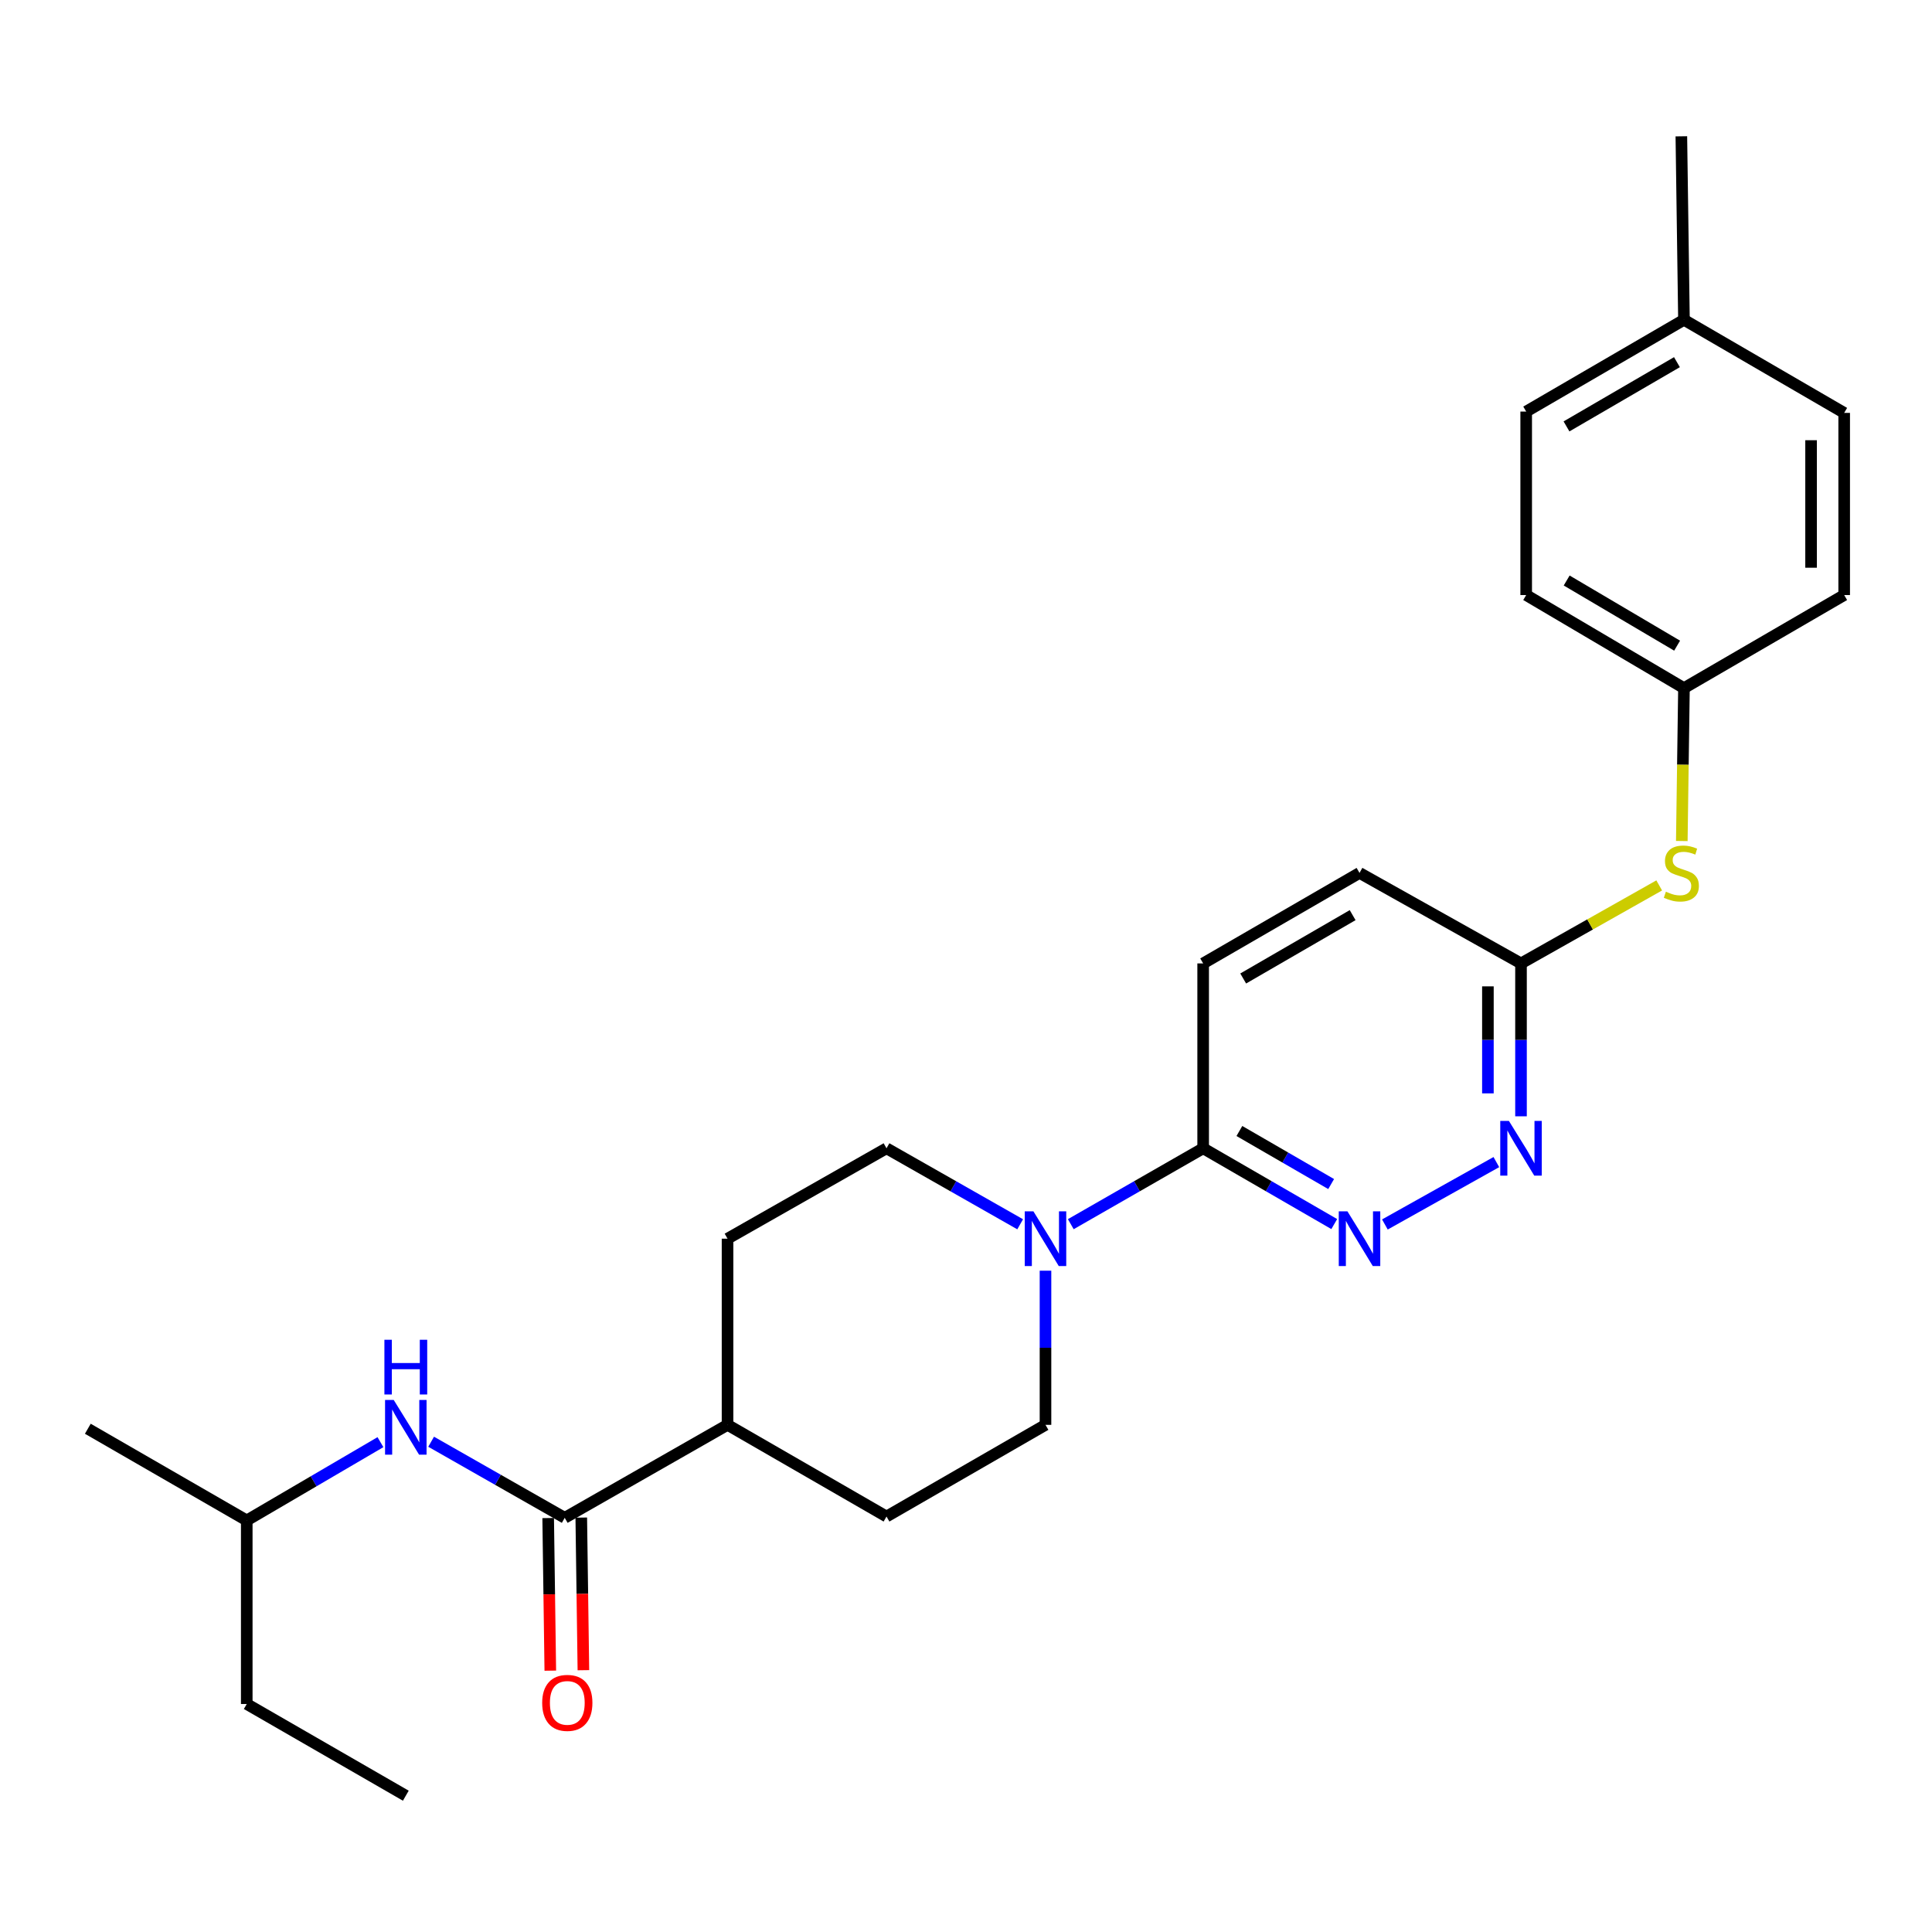 <?xml version='1.0' encoding='iso-8859-1'?>
<svg version='1.1' baseProfile='full'
              xmlns='http://www.w3.org/2000/svg'
                      xmlns:rdkit='http://www.rdkit.org/xml'
                      xmlns:xlink='http://www.w3.org/1999/xlink'
                  xml:space='preserve'
width='1000px' height='1000px' viewBox='0 0 1000 1000'>
<!-- END OF HEADER -->
<rect style='opacity:1.0;fill:#FFFFFF;stroke:none' width='1000' height='1000' x='0' y='0'> </rect>
<path class='bond-2' d='M 554.238,633.634 L 588.495,613.993' style='fill:none;fill-rule:evenodd;stroke:#0000FF;stroke-width:6px;stroke-linecap:butt;stroke-linejoin:miter;stroke-opacity:1' />
<path class='bond-2' d='M 588.495,613.993 L 622.752,594.351' style='fill:none;fill-rule:evenodd;stroke:#000000;stroke-width:6px;stroke-linecap:butt;stroke-linejoin:miter;stroke-opacity:1' />
<path class='bond-8' d='M 541.146,657.71 L 541.146,697.605' style='fill:none;fill-rule:evenodd;stroke:#0000FF;stroke-width:6px;stroke-linecap:butt;stroke-linejoin:miter;stroke-opacity:1' />
<path class='bond-8' d='M 541.146,697.605 L 541.146,737.5' style='fill:none;fill-rule:evenodd;stroke:#000000;stroke-width:6px;stroke-linecap:butt;stroke-linejoin:miter;stroke-opacity:1' />
<path class='bond-9' d='M 528.039,633.688 L 493.447,614.02' style='fill:none;fill-rule:evenodd;stroke:#0000FF;stroke-width:6px;stroke-linecap:butt;stroke-linejoin:miter;stroke-opacity:1' />
<path class='bond-9' d='M 493.447,614.02 L 458.854,594.351' style='fill:none;fill-rule:evenodd;stroke:#000000;stroke-width:6px;stroke-linecap:butt;stroke-linejoin:miter;stroke-opacity:1' />
<path class='bond-0' d='M 690.606,633.58 L 656.679,613.965' style='fill:none;fill-rule:evenodd;stroke:#0000FF;stroke-width:6px;stroke-linecap:butt;stroke-linejoin:miter;stroke-opacity:1' />
<path class='bond-0' d='M 656.679,613.965 L 622.752,594.351' style='fill:none;fill-rule:evenodd;stroke:#000000;stroke-width:6px;stroke-linecap:butt;stroke-linejoin:miter;stroke-opacity:1' />
<path class='bond-0' d='M 689.003,612.864 L 665.254,599.134' style='fill:none;fill-rule:evenodd;stroke:#0000FF;stroke-width:6px;stroke-linecap:butt;stroke-linejoin:miter;stroke-opacity:1' />
<path class='bond-0' d='M 665.254,599.134 L 641.505,585.403' style='fill:none;fill-rule:evenodd;stroke:#000000;stroke-width:6px;stroke-linecap:butt;stroke-linejoin:miter;stroke-opacity:1' />
<path class='bond-3' d='M 716.817,633.788 L 774.51,601.493' style='fill:none;fill-rule:evenodd;stroke:#0000FF;stroke-width:6px;stroke-linecap:butt;stroke-linejoin:miter;stroke-opacity:1' />
<path class='bond-1' d='M 292.301,785.622 L 376.572,737.5' style='fill:none;fill-rule:evenodd;stroke:#000000;stroke-width:6px;stroke-linecap:butt;stroke-linejoin:miter;stroke-opacity:1' />
<path class='bond-4' d='M 292.301,785.622 L 257.727,765.931' style='fill:none;fill-rule:evenodd;stroke:#000000;stroke-width:6px;stroke-linecap:butt;stroke-linejoin:miter;stroke-opacity:1' />
<path class='bond-4' d='M 257.727,765.931 L 223.154,746.24' style='fill:none;fill-rule:evenodd;stroke:#0000FF;stroke-width:6px;stroke-linecap:butt;stroke-linejoin:miter;stroke-opacity:1' />
<path class='bond-10' d='M 283.736,785.741 L 284.285,825.236' style='fill:none;fill-rule:evenodd;stroke:#000000;stroke-width:6px;stroke-linecap:butt;stroke-linejoin:miter;stroke-opacity:1' />
<path class='bond-10' d='M 284.285,825.236 L 284.835,864.731' style='fill:none;fill-rule:evenodd;stroke:#FF0000;stroke-width:6px;stroke-linecap:butt;stroke-linejoin:miter;stroke-opacity:1' />
<path class='bond-10' d='M 300.866,785.503 L 301.416,824.998' style='fill:none;fill-rule:evenodd;stroke:#000000;stroke-width:6px;stroke-linecap:butt;stroke-linejoin:miter;stroke-opacity:1' />
<path class='bond-10' d='M 301.416,824.998 L 301.966,864.492' style='fill:none;fill-rule:evenodd;stroke:#FF0000;stroke-width:6px;stroke-linecap:butt;stroke-linejoin:miter;stroke-opacity:1' />
<path class='bond-11' d='M 622.752,594.351 L 622.752,498.667' style='fill:none;fill-rule:evenodd;stroke:#000000;stroke-width:6px;stroke-linecap:butt;stroke-linejoin:miter;stroke-opacity:1' />
<path class='bond-27' d='M 787.269,577.799 L 787.269,538.233' style='fill:none;fill-rule:evenodd;stroke:#0000FF;stroke-width:6px;stroke-linecap:butt;stroke-linejoin:miter;stroke-opacity:1' />
<path class='bond-27' d='M 787.269,538.233 L 787.269,498.667' style='fill:none;fill-rule:evenodd;stroke:#000000;stroke-width:6px;stroke-linecap:butt;stroke-linejoin:miter;stroke-opacity:1' />
<path class='bond-27' d='M 770.137,565.929 L 770.137,538.233' style='fill:none;fill-rule:evenodd;stroke:#0000FF;stroke-width:6px;stroke-linecap:butt;stroke-linejoin:miter;stroke-opacity:1' />
<path class='bond-27' d='M 770.137,538.233 L 770.137,510.537' style='fill:none;fill-rule:evenodd;stroke:#000000;stroke-width:6px;stroke-linecap:butt;stroke-linejoin:miter;stroke-opacity:1' />
<path class='bond-21' d='M 196.922,746.459 L 162.32,766.716' style='fill:none;fill-rule:evenodd;stroke:#0000FF;stroke-width:6px;stroke-linecap:butt;stroke-linejoin:miter;stroke-opacity:1' />
<path class='bond-21' d='M 162.32,766.716 L 127.718,786.974' style='fill:none;fill-rule:evenodd;stroke:#000000;stroke-width:6px;stroke-linecap:butt;stroke-linejoin:miter;stroke-opacity:1' />
<path class='bond-5' d='M 787.269,498.667 L 703.683,451.82' style='fill:none;fill-rule:evenodd;stroke:#000000;stroke-width:6px;stroke-linecap:butt;stroke-linejoin:miter;stroke-opacity:1' />
<path class='bond-7' d='M 787.269,498.667 L 823.035,478.479' style='fill:none;fill-rule:evenodd;stroke:#000000;stroke-width:6px;stroke-linecap:butt;stroke-linejoin:miter;stroke-opacity:1' />
<path class='bond-7' d='M 823.035,478.479 L 858.802,458.291' style='fill:none;fill-rule:evenodd;stroke:#CCCC00;stroke-width:6px;stroke-linecap:butt;stroke-linejoin:miter;stroke-opacity:1' />
<path class='bond-6' d='M 376.572,737.5 L 376.572,641.141' style='fill:none;fill-rule:evenodd;stroke:#000000;stroke-width:6px;stroke-linecap:butt;stroke-linejoin:miter;stroke-opacity:1' />
<path class='bond-26' d='M 376.572,737.5 L 458.854,784.956' style='fill:none;fill-rule:evenodd;stroke:#000000;stroke-width:6px;stroke-linecap:butt;stroke-linejoin:miter;stroke-opacity:1' />
<path class='bond-14' d='M 870.498,435.309 L 871.057,395.742' style='fill:none;fill-rule:evenodd;stroke:#CCCC00;stroke-width:6px;stroke-linecap:butt;stroke-linejoin:miter;stroke-opacity:1' />
<path class='bond-14' d='M 871.057,395.742 L 871.616,356.175' style='fill:none;fill-rule:evenodd;stroke:#000000;stroke-width:6px;stroke-linecap:butt;stroke-linejoin:miter;stroke-opacity:1' />
<path class='bond-12' d='M 541.146,737.5 L 458.854,784.956' style='fill:none;fill-rule:evenodd;stroke:#000000;stroke-width:6px;stroke-linecap:butt;stroke-linejoin:miter;stroke-opacity:1' />
<path class='bond-13' d='M 458.854,594.351 L 376.572,641.141' style='fill:none;fill-rule:evenodd;stroke:#000000;stroke-width:6px;stroke-linecap:butt;stroke-linejoin:miter;stroke-opacity:1' />
<path class='bond-15' d='M 622.752,498.667 L 703.683,451.82' style='fill:none;fill-rule:evenodd;stroke:#000000;stroke-width:6px;stroke-linecap:butt;stroke-linejoin:miter;stroke-opacity:1' />
<path class='bond-15' d='M 643.475,506.468 L 700.126,473.675' style='fill:none;fill-rule:evenodd;stroke:#000000;stroke-width:6px;stroke-linecap:butt;stroke-linejoin:miter;stroke-opacity:1' />
<path class='bond-17' d='M 871.616,356.175 L 954.545,307.996' style='fill:none;fill-rule:evenodd;stroke:#000000;stroke-width:6px;stroke-linecap:butt;stroke-linejoin:miter;stroke-opacity:1' />
<path class='bond-18' d='M 871.616,356.175 L 789.953,307.996' style='fill:none;fill-rule:evenodd;stroke:#000000;stroke-width:6px;stroke-linecap:butt;stroke-linejoin:miter;stroke-opacity:1' />
<path class='bond-18' d='M 868.072,334.193 L 810.908,300.467' style='fill:none;fill-rule:evenodd;stroke:#000000;stroke-width:6px;stroke-linecap:butt;stroke-linejoin:miter;stroke-opacity:1' />
<path class='bond-16' d='M 871.616,165.523 L 789.953,213.026' style='fill:none;fill-rule:evenodd;stroke:#000000;stroke-width:6px;stroke-linecap:butt;stroke-linejoin:miter;stroke-opacity:1' />
<path class='bond-16' d='M 867.981,187.457 L 810.817,220.71' style='fill:none;fill-rule:evenodd;stroke:#000000;stroke-width:6px;stroke-linecap:butt;stroke-linejoin:miter;stroke-opacity:1' />
<path class='bond-22' d='M 871.616,165.523 L 870.265,70.553' style='fill:none;fill-rule:evenodd;stroke:#000000;stroke-width:6px;stroke-linecap:butt;stroke-linejoin:miter;stroke-opacity:1' />
<path class='bond-28' d='M 871.616,165.523 L 954.545,213.712' style='fill:none;fill-rule:evenodd;stroke:#000000;stroke-width:6px;stroke-linecap:butt;stroke-linejoin:miter;stroke-opacity:1' />
<path class='bond-20' d='M 954.545,307.996 L 954.545,213.712' style='fill:none;fill-rule:evenodd;stroke:#000000;stroke-width:6px;stroke-linecap:butt;stroke-linejoin:miter;stroke-opacity:1' />
<path class='bond-20' d='M 937.413,293.853 L 937.413,227.854' style='fill:none;fill-rule:evenodd;stroke:#000000;stroke-width:6px;stroke-linecap:butt;stroke-linejoin:miter;stroke-opacity:1' />
<path class='bond-19' d='M 789.953,307.996 L 789.953,213.026' style='fill:none;fill-rule:evenodd;stroke:#000000;stroke-width:6px;stroke-linecap:butt;stroke-linejoin:miter;stroke-opacity:1' />
<path class='bond-23' d='M 127.718,786.974 L 127.718,881.991' style='fill:none;fill-rule:evenodd;stroke:#000000;stroke-width:6px;stroke-linecap:butt;stroke-linejoin:miter;stroke-opacity:1' />
<path class='bond-24' d='M 127.718,786.974 L 45.455,739.517' style='fill:none;fill-rule:evenodd;stroke:#000000;stroke-width:6px;stroke-linecap:butt;stroke-linejoin:miter;stroke-opacity:1' />
<path class='bond-25' d='M 127.718,881.991 L 210.047,929.447' style='fill:none;fill-rule:evenodd;stroke:#000000;stroke-width:6px;stroke-linecap:butt;stroke-linejoin:miter;stroke-opacity:1' />
<path  class='atom-0' d='M 534.886 626.981
L 544.166 641.981
Q 545.086 643.461, 546.566 646.141
Q 548.046 648.821, 548.126 648.981
L 548.126 626.981
L 551.886 626.981
L 551.886 655.301
L 548.006 655.301
L 538.046 638.901
Q 536.886 636.981, 535.646 634.781
Q 534.446 632.581, 534.086 631.901
L 534.086 655.301
L 530.406 655.301
L 530.406 626.981
L 534.886 626.981
' fill='#0000FF'/>
<path  class='atom-1' d='M 697.423 626.981
L 706.703 641.981
Q 707.623 643.461, 709.103 646.141
Q 710.583 648.821, 710.663 648.981
L 710.663 626.981
L 714.423 626.981
L 714.423 655.301
L 710.543 655.301
L 700.583 638.901
Q 699.423 636.981, 698.183 634.781
Q 696.983 632.581, 696.623 631.901
L 696.623 655.301
L 692.943 655.301
L 692.943 626.981
L 697.423 626.981
' fill='#0000FF'/>
<path  class='atom-4' d='M 781.009 580.191
L 790.289 595.191
Q 791.209 596.671, 792.689 599.351
Q 794.169 602.031, 794.249 602.191
L 794.249 580.191
L 798.009 580.191
L 798.009 608.511
L 794.129 608.511
L 784.169 592.111
Q 783.009 590.191, 781.769 587.991
Q 780.569 585.791, 780.209 585.111
L 780.209 608.511
L 776.529 608.511
L 776.529 580.191
L 781.009 580.191
' fill='#0000FF'/>
<path  class='atom-5' d='M 203.787 724.615
L 213.067 739.615
Q 213.987 741.095, 215.467 743.775
Q 216.947 746.455, 217.027 746.615
L 217.027 724.615
L 220.787 724.615
L 220.787 752.935
L 216.907 752.935
L 206.947 736.535
Q 205.787 734.615, 204.547 732.415
Q 203.347 730.215, 202.987 729.535
L 202.987 752.935
L 199.307 752.935
L 199.307 724.615
L 203.787 724.615
' fill='#0000FF'/>
<path  class='atom-5' d='M 198.967 693.463
L 202.807 693.463
L 202.807 705.503
L 217.287 705.503
L 217.287 693.463
L 221.127 693.463
L 221.127 721.783
L 217.287 721.783
L 217.287 708.703
L 202.807 708.703
L 202.807 721.783
L 198.967 721.783
L 198.967 693.463
' fill='#0000FF'/>
<path  class='atom-8' d='M 862.265 461.54
Q 862.585 461.66, 863.905 462.22
Q 865.225 462.78, 866.665 463.14
Q 868.145 463.46, 869.585 463.46
Q 872.265 463.46, 873.825 462.18
Q 875.385 460.86, 875.385 458.58
Q 875.385 457.02, 874.585 456.06
Q 873.825 455.1, 872.625 454.58
Q 871.425 454.06, 869.425 453.46
Q 866.905 452.7, 865.385 451.98
Q 863.905 451.26, 862.825 449.74
Q 861.785 448.22, 861.785 445.66
Q 861.785 442.1, 864.185 439.9
Q 866.625 437.7, 871.425 437.7
Q 874.705 437.7, 878.425 439.26
L 877.505 442.34
Q 874.105 440.94, 871.545 440.94
Q 868.785 440.94, 867.265 442.1
Q 865.745 443.22, 865.785 445.18
Q 865.785 446.7, 866.545 447.62
Q 867.345 448.54, 868.465 449.06
Q 869.625 449.58, 871.545 450.18
Q 874.105 450.98, 875.625 451.78
Q 877.145 452.58, 878.225 454.22
Q 879.345 455.82, 879.345 458.58
Q 879.345 462.5, 876.705 464.62
Q 874.105 466.7, 869.745 466.7
Q 867.225 466.7, 865.305 466.14
Q 863.425 465.62, 861.185 464.7
L 862.265 461.54
' fill='#CCCC00'/>
<path  class='atom-11' d='M 280.633 881.404
Q 280.633 874.604, 283.993 870.804
Q 287.353 867.004, 293.633 867.004
Q 299.913 867.004, 303.273 870.804
Q 306.633 874.604, 306.633 881.404
Q 306.633 888.284, 303.233 892.204
Q 299.833 896.084, 293.633 896.084
Q 287.393 896.084, 283.993 892.204
Q 280.633 888.324, 280.633 881.404
M 293.633 892.884
Q 297.953 892.884, 300.273 890.004
Q 302.633 887.084, 302.633 881.404
Q 302.633 875.844, 300.273 873.044
Q 297.953 870.204, 293.633 870.204
Q 289.313 870.204, 286.953 873.004
Q 284.633 875.804, 284.633 881.404
Q 284.633 887.124, 286.953 890.004
Q 289.313 892.884, 293.633 892.884
' fill='#FF0000'/>
</svg>
